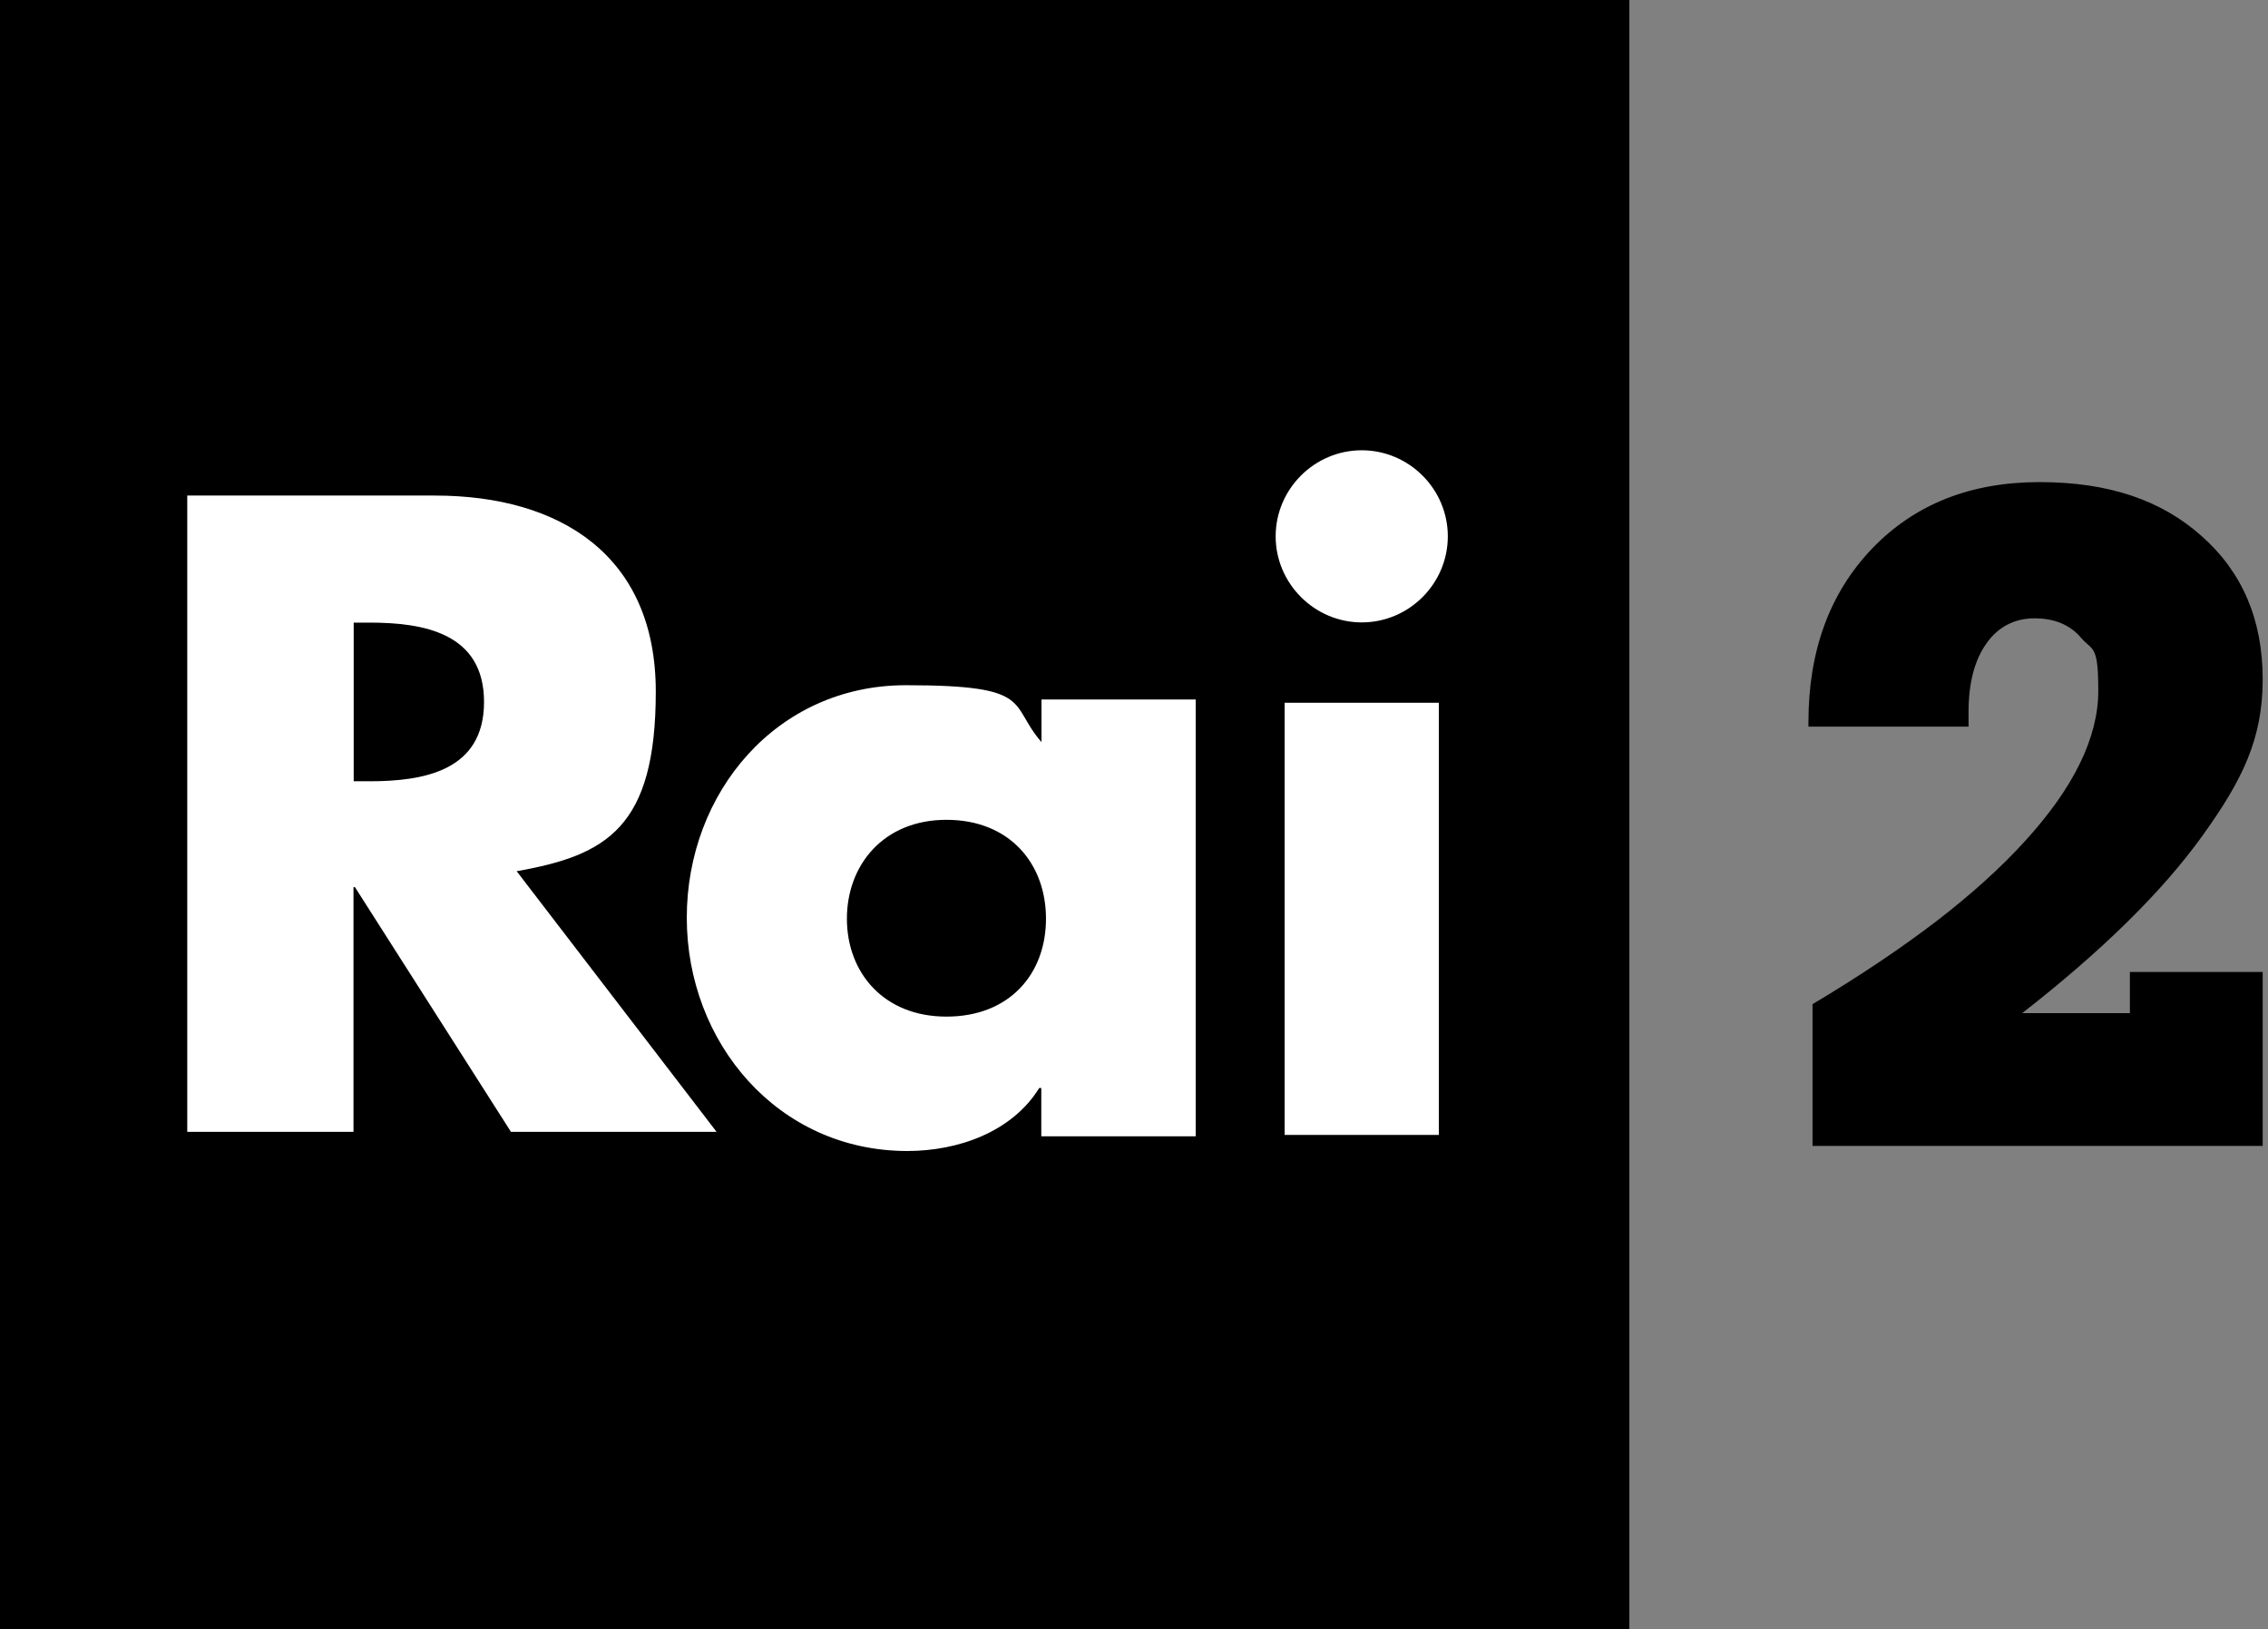 <?xml version="1.0" encoding="UTF-8"?>
<svg id="Livello_1" data-name="Livello 1" xmlns="http://www.w3.org/2000/svg" xmlns:xlink="http://www.w3.org/1999/xlink" viewBox="0 0 111.19 79.88">
  <rect x="0" y="0" width="111.19" height="79.88" fill="#808080" stroke="none"/>
  <defs>
    <clipPath id="clippath-1">
      <rect x="-.07" y="-.07" width="111.05" height="80.03" style="fill: none; stroke-width: 0px;"/>
    </clipPath>
  </defs>
  <rect width="79.88" height="79.88" style="fill: #000; stroke-width: 0px;"/>
  <g style="clip-path: url(#clippath-1);">
    <path d="M46.4,40.2c-3.09,0-4.88,2.22-4.88,4.85s1.79,4.8,4.88,4.8,4.88-2.09,4.88-4.8-1.79-4.85-4.88-4.85M58.61,55.72h-7.56v-2.37h-.1c-1.33,2.15-3.96,3.09-6.47,3.09-6.34,0-10.81-5.31-10.81-11.44s4.4-11.4,10.74-11.4,5.02.92,6.65,2.79v-2.09h7.56v21.41h0ZM18.11,30.53h-.77v7.78h.77c2.65,0,5.62-.5,5.62-3.89s-2.98-3.89-5.62-3.89M25.05,55.5l-7.65-12h-.07v12h-8.15v-31.2h12.14c6.16,0,10.83,2.95,10.83,9.61s-2.4,8.03-6.82,8.81l9.8,12.78h-10.09,0ZM66.76,30.52c-2.31,0-4.22-1.9-4.22-4.22s1.9-4.22,4.22-4.22,4.22,1.9,4.22,4.22-1.9,4.22-4.22,4.22M70.54,55.65h-7.56v-21.19h7.56v21.19Z" style="fill: #fff; stroke-width: 0px;"/>
    <path d="M110.94,56.19h-22.08v-6.95c2.3-1.37,4.32-2.73,6.05-4.05,1.73-1.33,3.19-2.65,4.37-3.95,2.39-2.62,3.59-5.08,3.59-7.37s-.28-1.94-.84-2.59c-.55-.65-1.32-.96-2.29-.96s-1.79.42-2.36,1.24c-.58.82-.87,1.94-.87,3.34v.73h-7.85v-.22c0-3.51,1.05-6.35,3.13-8.52,2.09-2.17,4.82-3.25,8.2-3.25s5.97.88,7.95,2.65c1.99,1.76,2.99,4.1,2.99,7.02s-.99,4.94-2.96,7.68c-1.97,2.74-4.92,5.64-8.83,8.69h5.28v-2.02h6.51v8.53Z" style="fill: #000; stroke-width: 0px;"/>
  </g>
</svg>